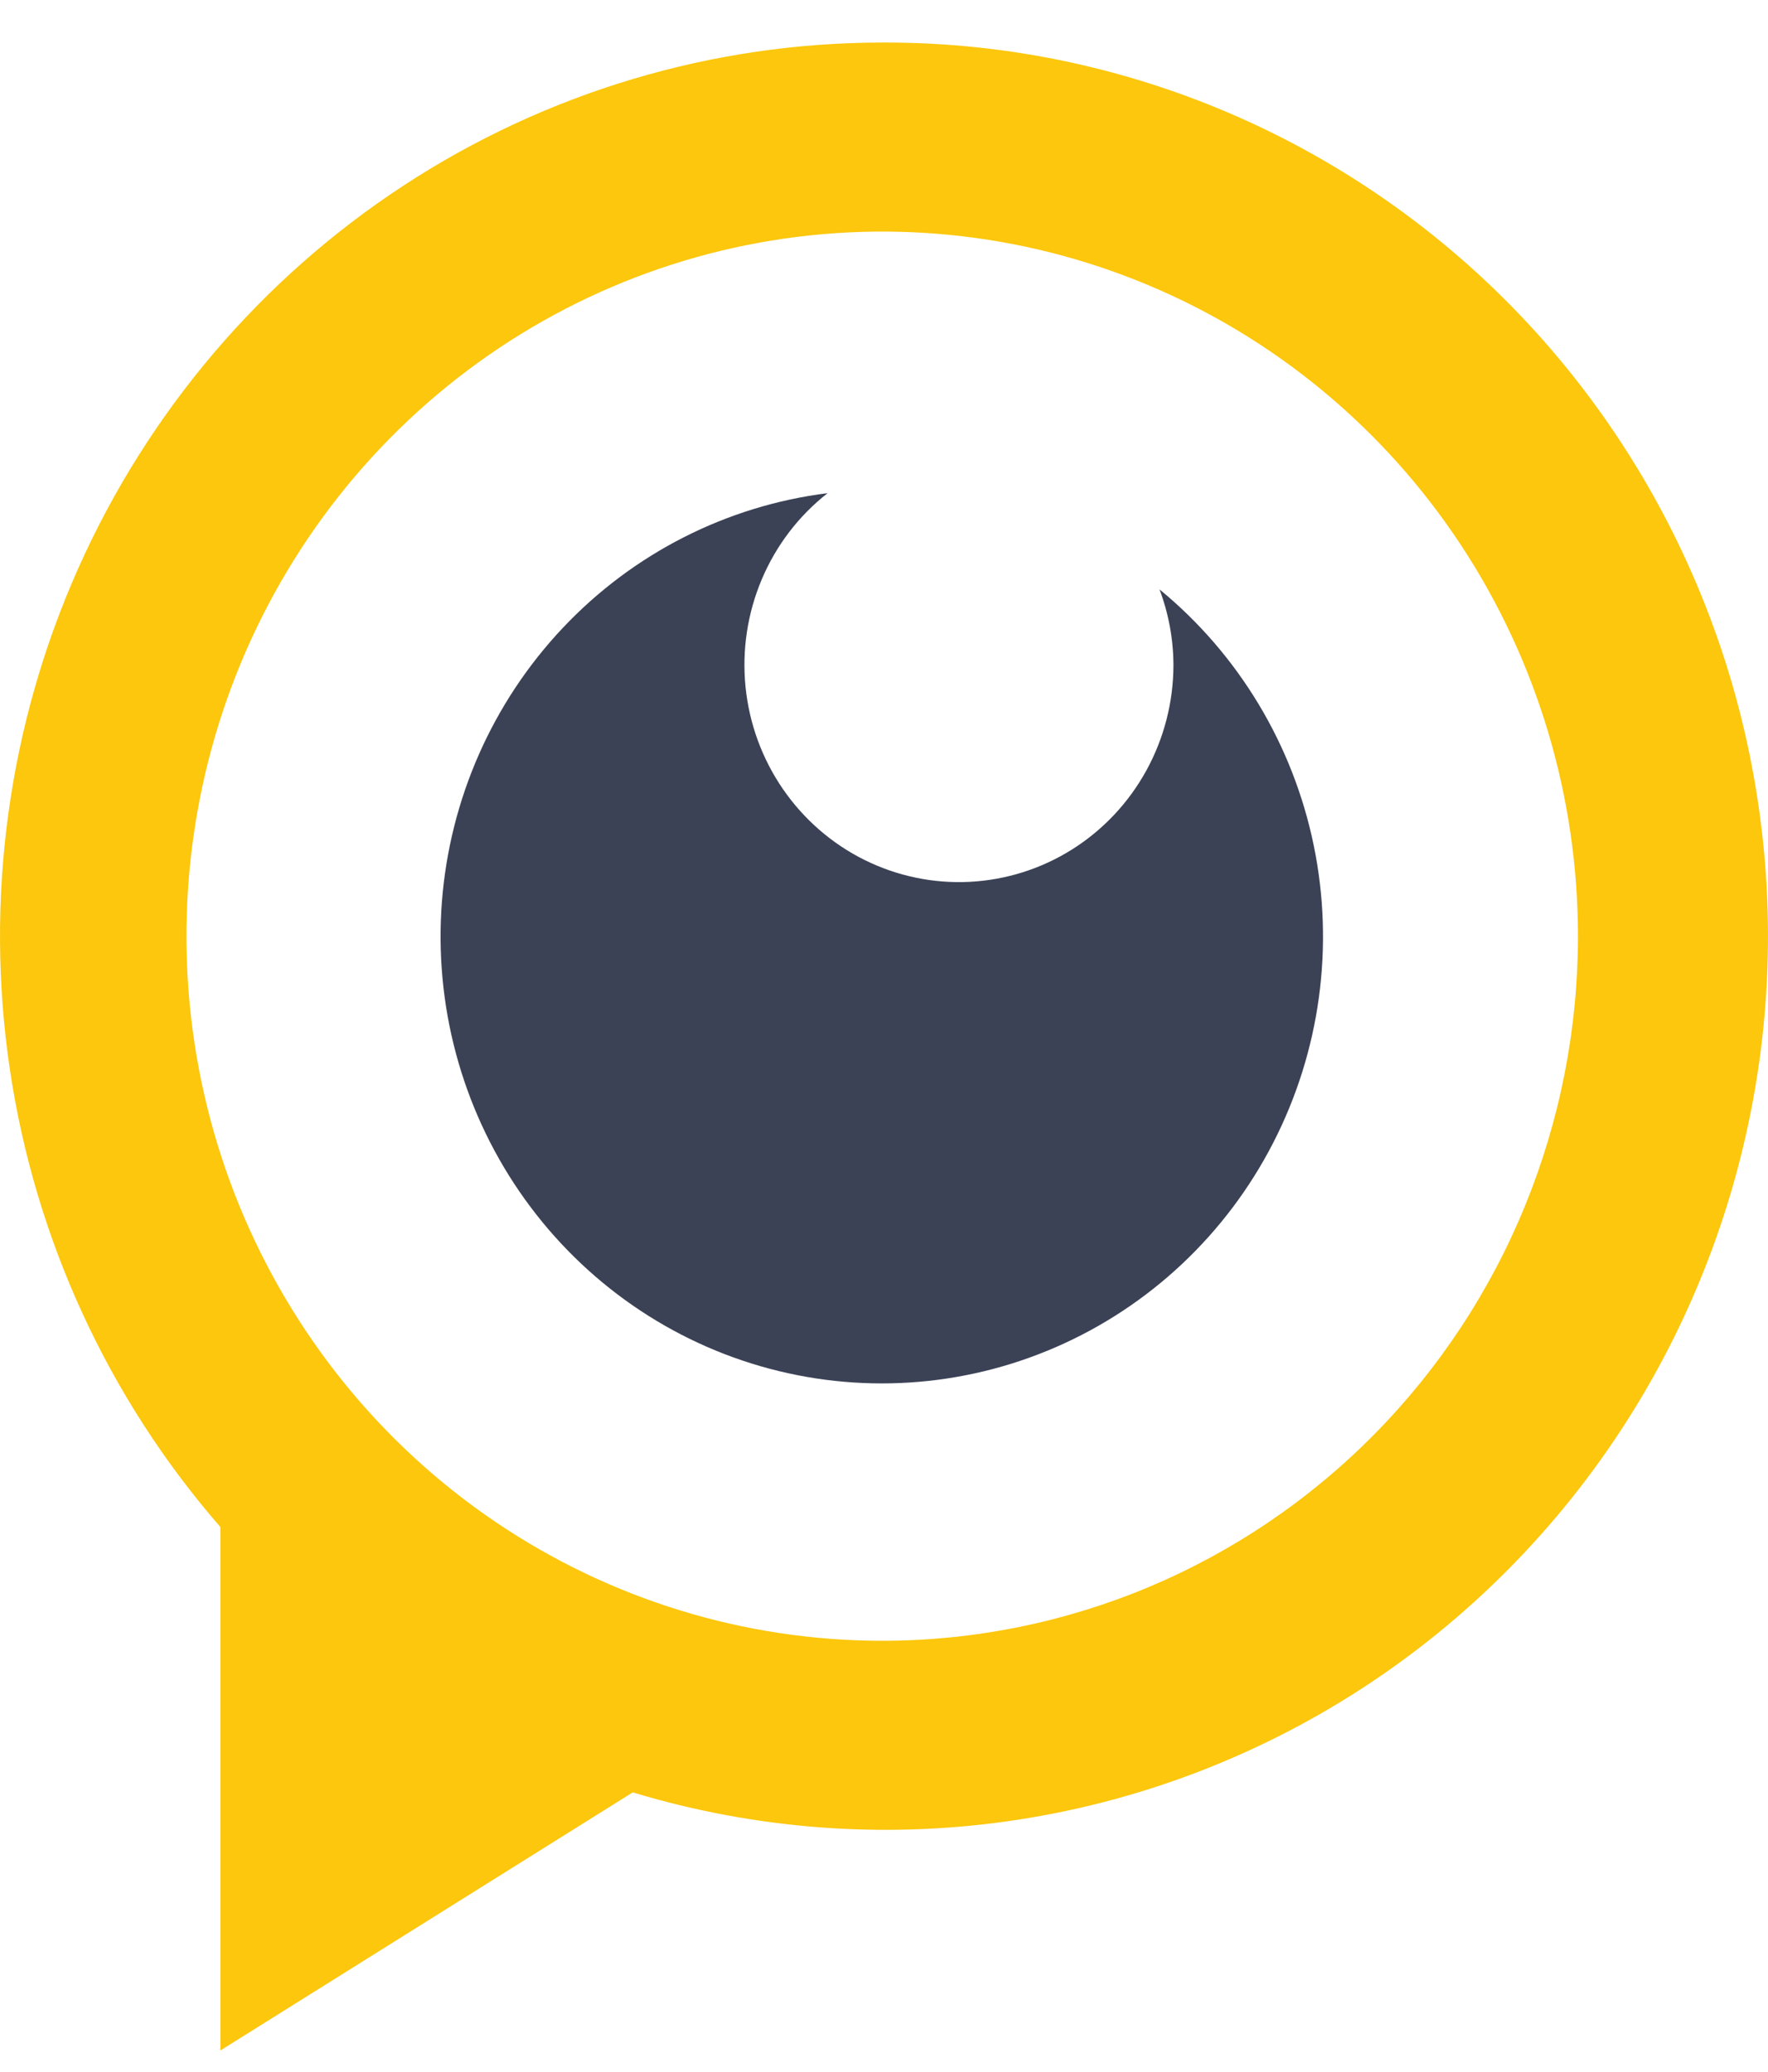 <svg width="35" height="41" viewBox="0 0 35 41" fill="none" xmlns="http://www.w3.org/2000/svg">
<g clip-path="url(#clip0_20_766)">
<path d="M17.465 0.842C14.104 0.843 10.814 1.825 7.991 3.671C5.168 5.517 2.931 8.149 1.548 11.25C0.165 14.351 -0.305 17.791 0.194 21.155C0.693 24.52 2.141 27.668 4.363 30.221V40.58L12.526 35.472C14.932 36.2 17.464 36.395 19.95 36.043C22.437 35.691 24.819 34.8 26.935 33.432C29.05 32.064 30.85 30.25 32.211 28.114C33.572 25.978 34.462 23.57 34.821 21.055C35.179 18.539 34.998 15.975 34.29 13.536C33.581 11.098 32.362 8.843 30.715 6.924C29.068 5.006 27.032 3.47 24.745 2.42C22.458 1.371 19.975 0.832 17.465 0.842ZM17.465 32.472C14.741 32.472 12.078 31.654 9.812 30.122C7.547 28.59 5.782 26.412 4.739 23.864C3.697 21.316 3.424 18.512 3.956 15.807C4.487 13.102 5.799 10.617 7.725 8.667C9.651 6.717 12.106 5.389 14.778 4.851C17.449 4.313 20.219 4.589 22.736 5.645C25.252 6.7 27.404 8.487 28.917 10.78C30.43 13.074 31.238 15.77 31.238 18.528C31.238 20.359 30.882 22.172 30.19 23.864C29.498 25.556 28.483 27.093 27.204 28.388C25.925 29.683 24.407 30.71 22.736 31.411C21.064 32.111 19.273 32.472 17.465 32.472Z" fill="#FCC70C"/>
<path d="M22.954 11.664C23.134 12.142 23.228 12.649 23.23 13.161C23.229 13.891 23.045 14.608 22.695 15.246C22.345 15.884 21.84 16.422 21.228 16.808C20.616 17.194 19.917 17.415 19.197 17.452C18.477 17.489 17.76 17.339 17.113 17.018C16.466 16.697 15.91 16.213 15.498 15.614C15.086 15.015 14.832 14.32 14.759 13.594C14.686 12.868 14.797 12.135 15.081 11.464C15.365 10.793 15.813 10.207 16.383 9.76C14.385 10.01 12.533 10.952 11.142 12.426C9.75 13.9 8.905 15.815 8.748 17.848C8.592 19.881 9.134 21.906 10.282 23.58C11.431 25.255 13.116 26.476 15.052 27.037C16.988 27.598 19.056 27.465 20.906 26.659C22.756 25.854 24.275 24.426 25.204 22.618C26.134 20.809 26.418 18.731 26.008 16.735C25.598 14.739 24.519 12.948 22.954 11.664Z" fill="#3B4256"/>
</g>
<defs>
<clipPath id="clip0_20_766">
<rect width="35" height="40" fill="white" transform="translate(0 0.842)"/>
</clipPath>
</defs>
</svg>
